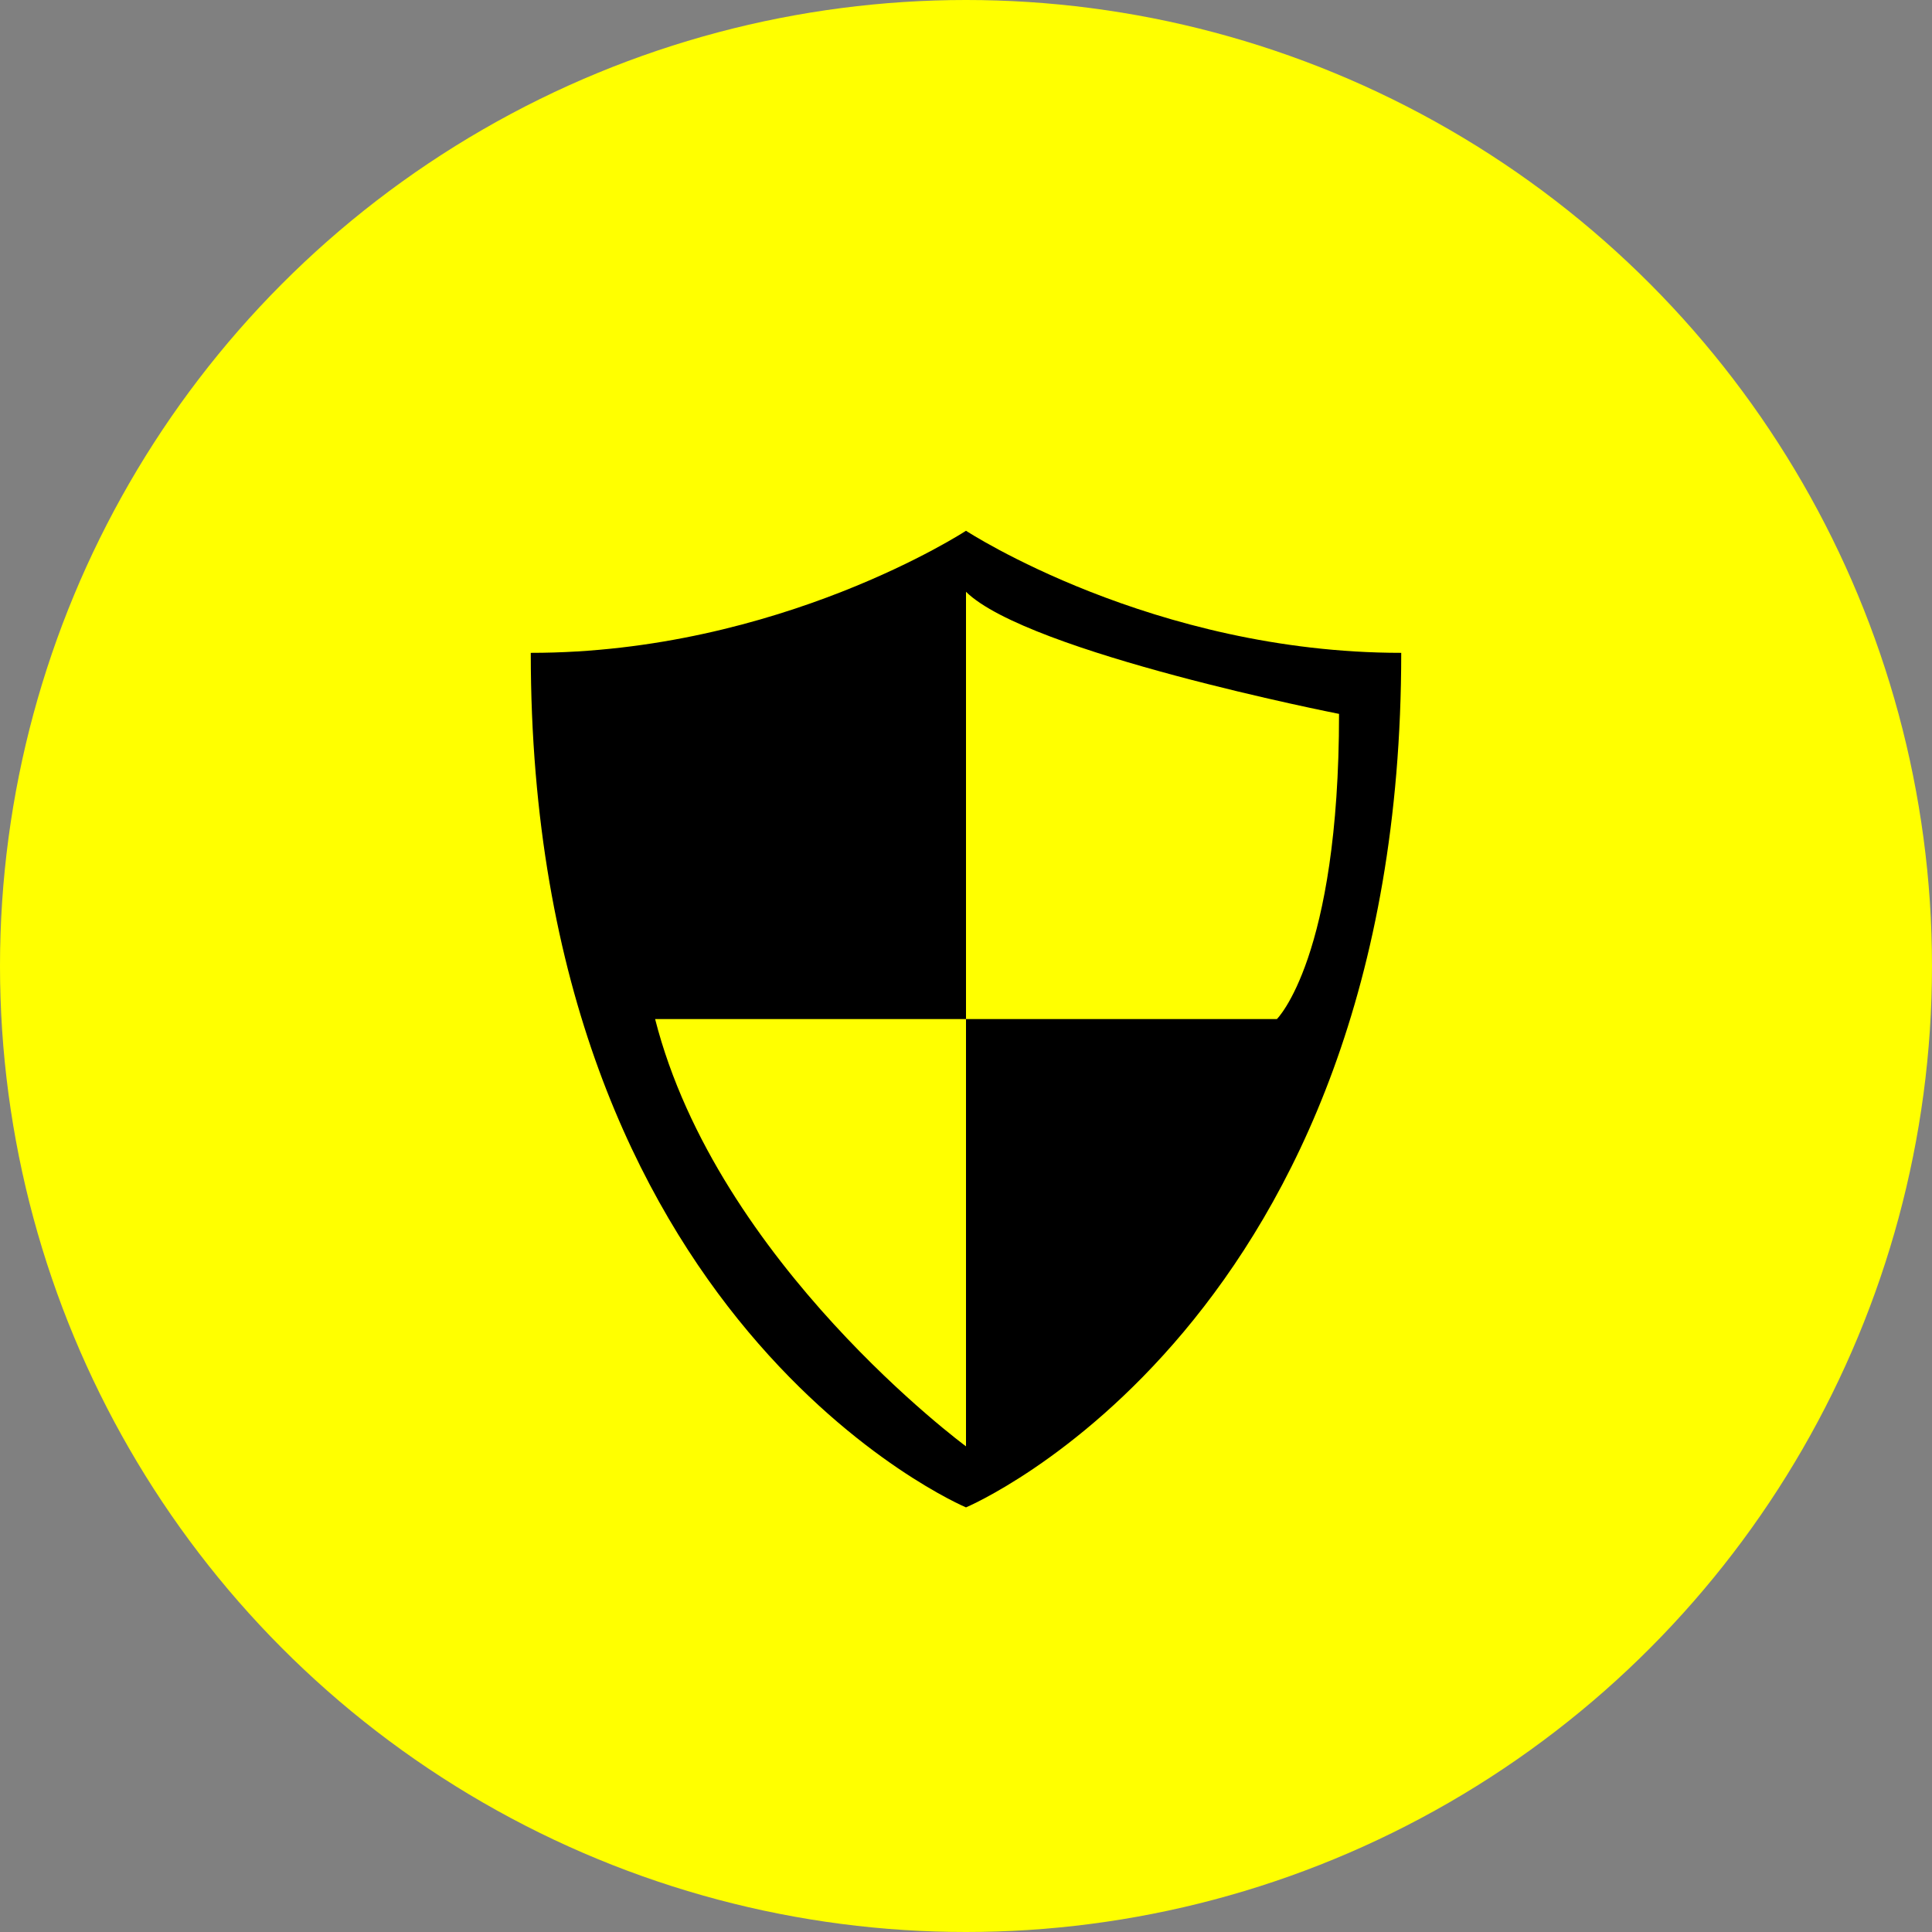 <?xml version="1.0" encoding="UTF-8"?> <svg xmlns="http://www.w3.org/2000/svg" width="91" height="91" viewBox="0 0 91 91" fill="none"><rect x="0" y="0" width="91" height="91" fill="#808080" stroke="none"/><circle cx="45.5" cy="45.5" r="45.5" fill="#FFFF00"></circle><path d="M45.5 25C45.5 25 54.286 30.75 66 30.75C66 62.375 45.5 71 45.5 71C45.5 71 25 62.375 25 30.75C36.714 30.75 45.5 25 45.5 25ZM45.5 48H60.143C60.143 48 63.071 45.125 63.071 33.625C63.071 33.625 48.429 30.75 45.5 27.875V48ZM45.5 48H30.857C33.786 59.5 45.5 68.125 45.5 68.125V48Z" fill="black"></path></svg> 